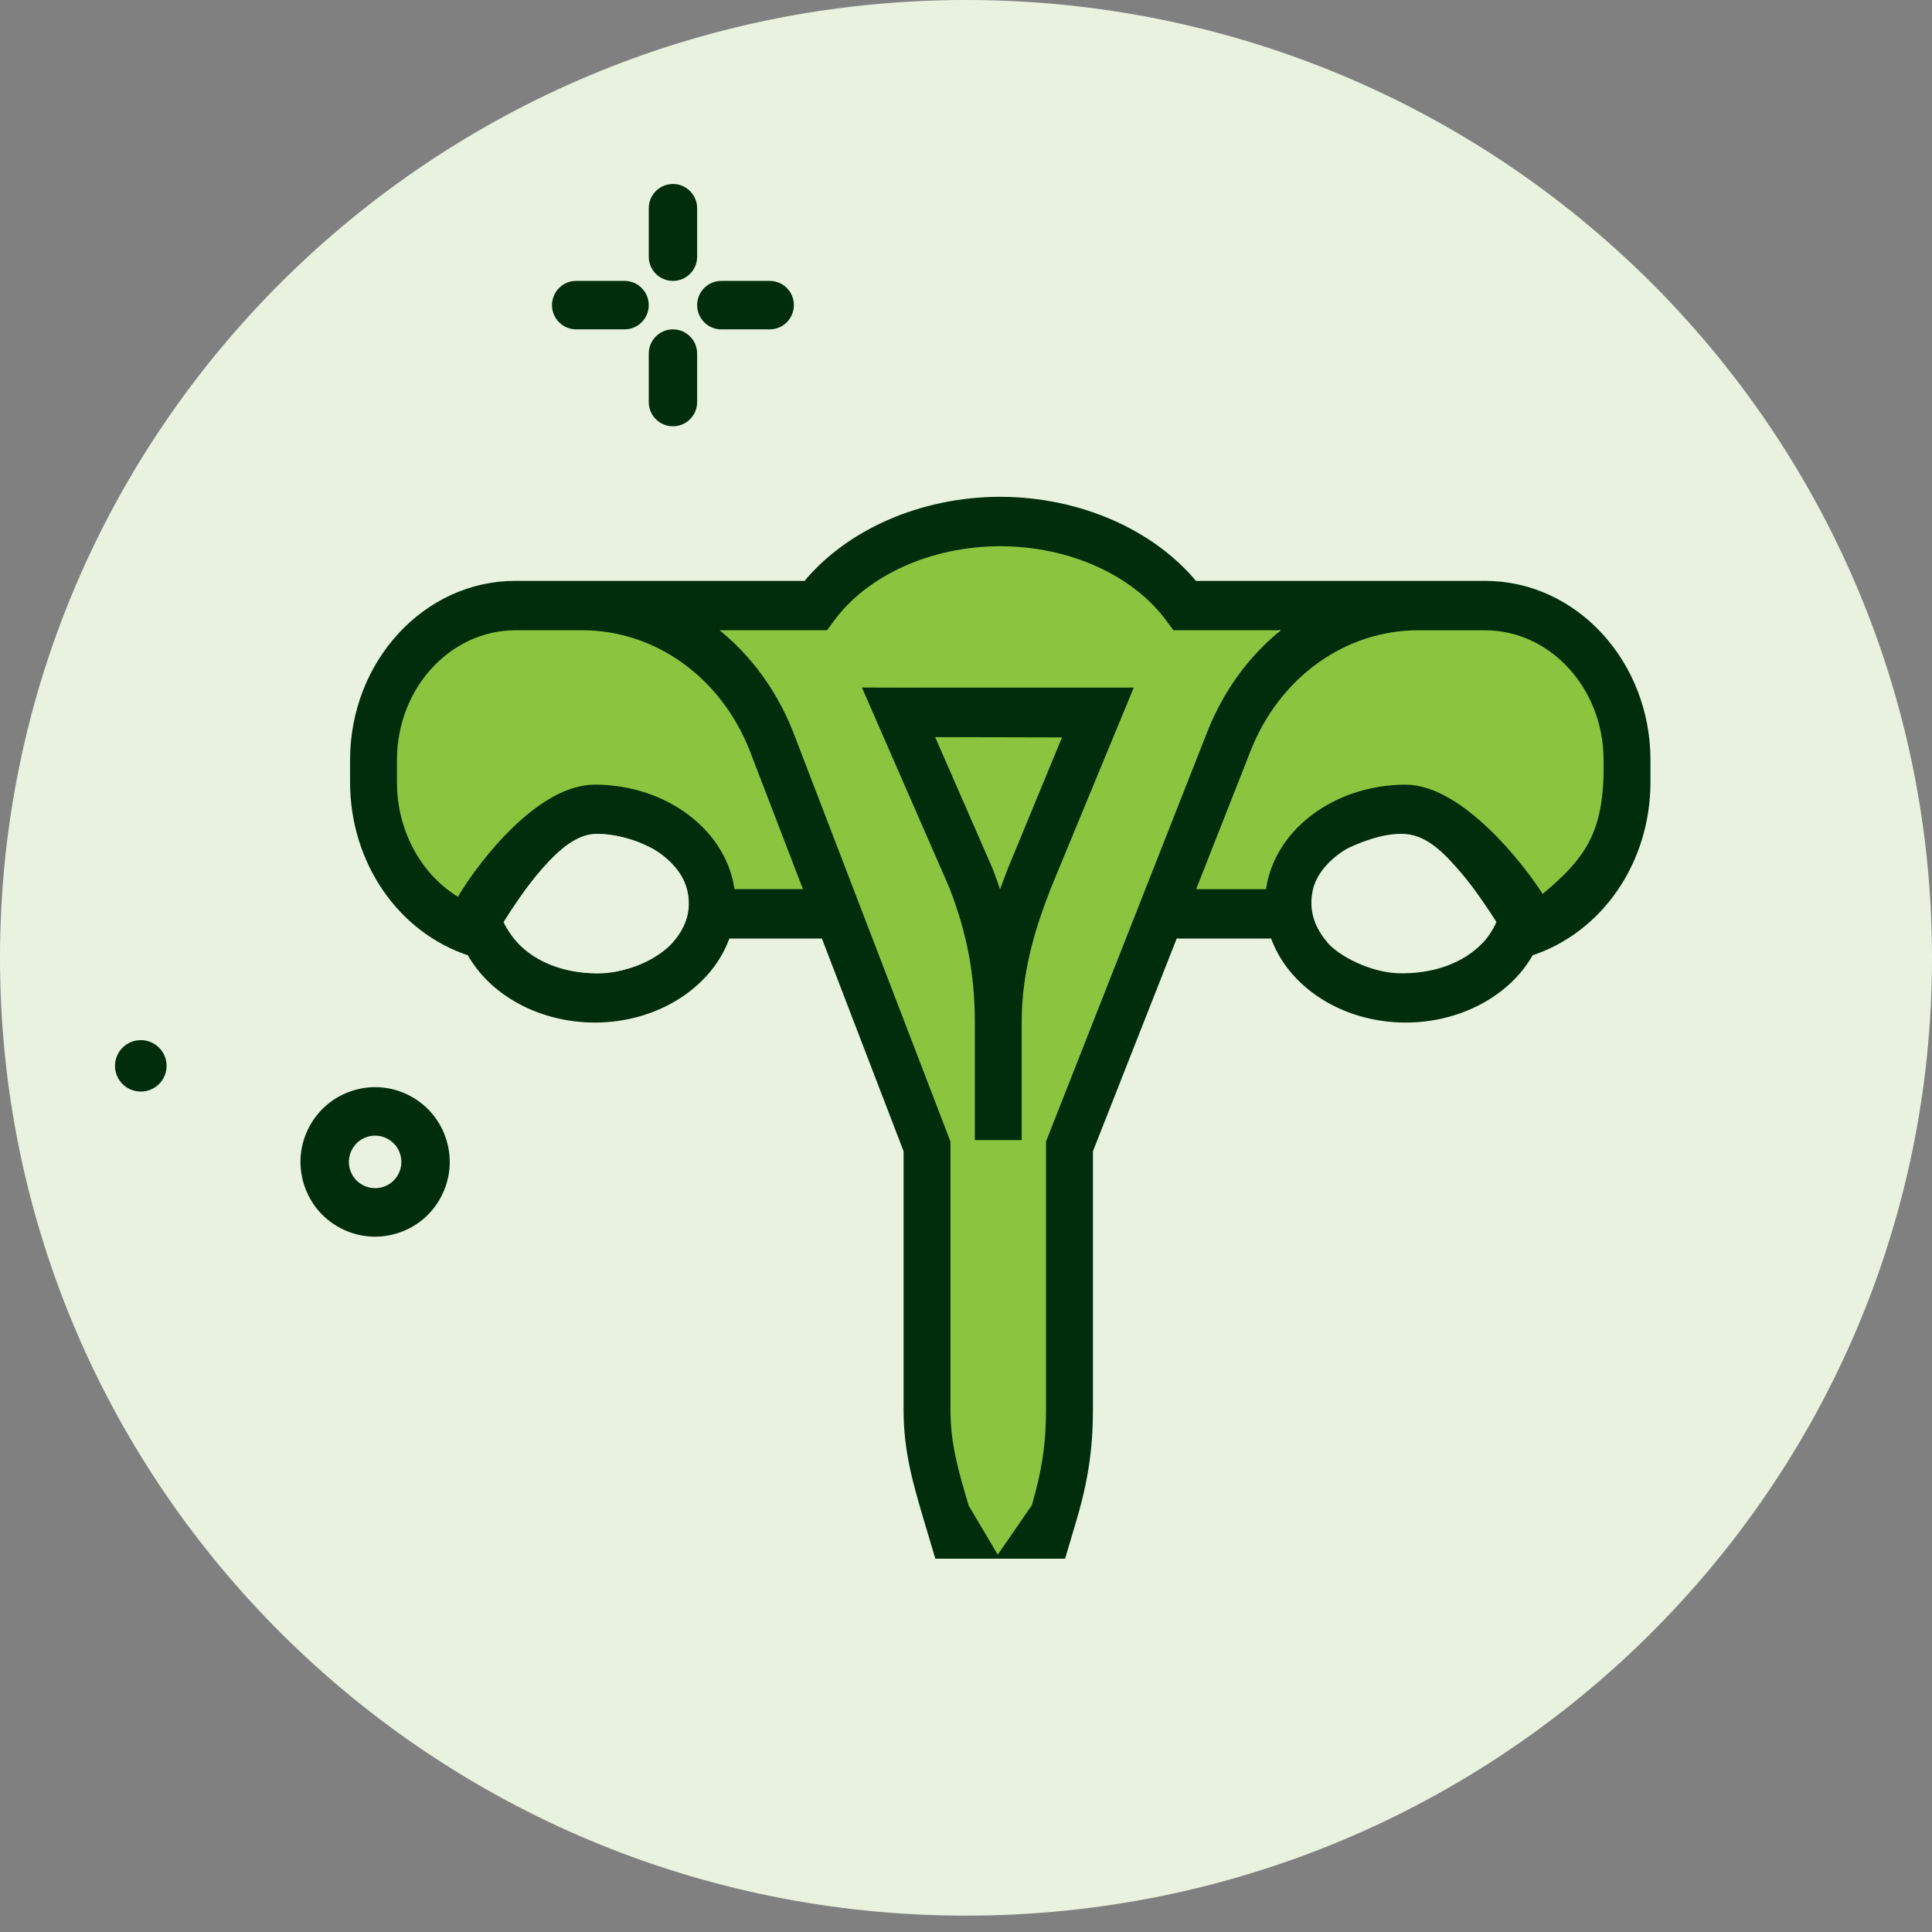 <?xml version="1.0" encoding="UTF-8"?>
<svg xmlns="http://www.w3.org/2000/svg" width="84" height="84" viewBox="0 0 84 84" fill="none">
  <rect x="0" y="0" width="84" height="84" fill="#808080" stroke="none"/>
  <g clip-path="url(#clip0_64_94)">
    <path d="M42 83.289C65.196 83.289 84 64.644 84 41.645C84 18.645 65.196 0 42 0C18.804 0 0 18.645 0 41.645C0 64.644 18.804 83.289 42 83.289Z" fill="#E9F1DF"></path>
    <path d="M29.259 12.213C28.677 12.213 28.207 11.742 28.207 11.16V9.053C28.207 8.472 28.677 8 29.259 8C29.84 8 30.31 8.472 30.31 9.053V11.16C30.31 11.742 29.84 12.213 29.259 12.213Z" fill="#002D0C"></path>
    <path d="M29.259 18.534C28.677 18.534 28.207 18.062 28.207 17.48V15.374C28.207 14.792 28.677 14.32 29.259 14.32C29.84 14.32 30.31 14.792 30.31 15.374V17.48C30.31 18.062 29.84 18.534 29.259 18.534Z" fill="#002D0C"></path>
    <path d="M27.154 14.32H25.051C24.47 14.32 24 13.848 24 13.266C24 12.684 24.47 12.213 25.051 12.213H27.154C27.735 12.213 28.206 12.684 28.206 13.266C28.206 13.848 27.735 14.32 27.154 14.32Z" fill="#002D0C"></path>
    <path d="M33.465 14.32H31.362C30.781 14.32 30.311 13.848 30.311 13.266C30.311 12.684 30.781 12.213 31.362 12.213H33.465C34.046 12.213 34.516 12.684 34.516 13.266C34.516 13.848 34.046 14.32 33.465 14.32Z" fill="#002D0C"></path>
    <path d="M16.305 53.769C15.778 53.769 15.257 53.639 14.779 53.383C14.015 52.974 13.457 52.291 13.205 51.461C12.953 50.63 13.041 49.751 13.449 48.986C13.858 48.221 14.54 47.66 15.369 47.409C16.197 47.157 17.074 47.244 17.839 47.653C18.603 48.063 19.161 48.745 19.413 49.576C19.665 50.407 19.577 51.286 19.169 52.051C18.761 52.816 18.079 53.376 17.249 53.628C16.938 53.722 16.621 53.769 16.305 53.769ZM16.311 49.375C16.199 49.375 16.088 49.391 15.978 49.425C15.687 49.513 15.447 49.71 15.304 49.979C15.16 50.248 15.129 50.557 15.218 50.849C15.399 51.453 16.04 51.792 16.64 51.611C16.931 51.523 17.172 51.326 17.315 51.057C17.459 50.788 17.489 50.479 17.401 50.187C17.312 49.894 17.115 49.655 16.847 49.511C16.679 49.421 16.496 49.375 16.311 49.375Z" fill="#002D0C"></path>
    <path d="M6.122 47.46C6.741 47.46 7.243 46.959 7.243 46.341C7.243 45.724 6.741 45.223 6.122 45.223C5.502 45.223 5 45.724 5 46.341C5 46.959 5.502 47.46 6.122 47.46Z" fill="#002D0C"></path>
    <path d="M36.102 39.871L31.477 39.209L26.852 34.575L19.584 39.871L15.62 33.914L19.584 26.633H30.155L36.102 39.871Z" fill="#8BC53F"></path>
    <path d="M71.118 34.575L67.814 39.871L60.547 34.575L55.261 39.209H51.297L56.582 26.633L68.475 27.295L71.118 34.575Z" fill="#8BC53F"></path>
    <path d="M46.672 49.8L46.011 67.671H41.387L40.065 48.476L30.155 27.295L43.369 22.662L55.922 26.634L46.672 49.8Z" fill="#8BC53F"></path>
    <path d="M65.28 40.06C64.909 39.439 64.282 38.461 63.544 37.624C63.157 37.185 62.745 36.792 62.328 36.509C61.909 36.226 61.501 36.064 61.118 36.064C59.921 36.064 58.843 36.436 58.068 37.026C57.293 37.617 56.831 38.418 56.831 39.286C56.831 40.155 57.293 40.957 58.068 41.548C58.843 42.14 59.921 42.512 61.118 42.512C63 42.512 64.623 41.585 65.194 40.261L65.28 40.06ZM67.025 39.164C66.513 38.338 65.643 37.189 64.637 36.22C64.098 35.7 63.514 35.226 62.921 34.882C62.33 34.539 61.715 34.316 61.118 34.316C58.053 34.316 55.482 36.291 55.221 38.86H51.713L54.186 32.578C55.469 29.306 58.404 27.204 61.651 27.204H64.569C67.504 27.204 69.921 29.809 69.921 33.047C69.976 36.266 69.119 37.45 67.025 39.164ZM46.2 67.427L46.596 66.097C47.108 64.374 47.318 62.983 47.318 61.303V50.02L51.024 40.607H55.41C56.107 42.728 58.416 44.259 61.118 44.259C63.428 44.259 65.539 43.125 66.499 41.369C69.505 40.401 71.559 37.424 71.559 34.006V33.046C71.559 28.876 68.438 25.455 64.569 25.455H51.904C50.046 23.19 46.872 21.809 43.507 21.801L43.502 21.801L43.492 21.8L43.479 21.8C40.11 21.806 36.934 23.188 35.074 25.455H22.41C18.54 25.455 15.42 28.876 15.42 33.046V34.006C15.42 37.424 17.473 40.401 20.48 41.369C21.439 43.126 23.55 44.259 25.861 44.259C28.563 44.259 30.872 42.728 31.568 40.607H35.873L39.486 50.016V61.303C39.486 63.096 39.903 64.499 40.376 66.09L40.378 66.097L40.773 67.427L40.816 67.57H40.965H42.783H43.134L42.955 67.268L41.933 65.544C41.476 64.005 41.125 62.813 41.125 61.303V49.709V49.672L41.112 49.638L34.301 31.904L34.3 31.902C33.532 29.942 32.263 28.327 30.694 27.203H35.756H35.857L35.917 27.122L36.103 26.869C37.599 24.835 40.423 23.552 43.488 23.549C46.553 23.552 49.378 24.835 50.873 26.869L51.059 27.122L51.119 27.203H51.22H56.279C54.71 28.327 53.441 29.942 52.673 31.902L45.693 49.633L45.679 49.668V49.706V61.303C45.679 62.78 45.495 64.007 45.043 65.538L43.857 67.256L43.64 67.57H44.021H46.009H46.158L46.2 67.427ZM19.979 39.266C18.216 38.266 17.059 36.271 17.059 34.006V33.045C17.059 29.808 19.476 27.203 22.41 27.203H25.325C28.572 27.203 31.505 29.304 32.787 32.573L35.201 38.859H31.758C31.497 36.291 28.926 34.315 25.861 34.315C24.68 34.315 23.468 35.13 22.454 36.104C21.43 37.088 20.564 38.276 20.073 39.107L19.979 39.266ZM21.785 40.26L21.699 40.06C22.07 39.438 22.697 38.46 23.435 37.623C23.822 37.185 24.234 36.791 24.651 36.509C25.07 36.225 25.478 36.063 25.861 36.063C27.058 36.063 28.137 36.435 28.912 37.026C29.686 37.617 30.149 38.418 30.149 39.286C30.149 40.154 29.686 40.956 28.911 41.548C28.137 42.139 27.058 42.511 25.861 42.511C23.979 42.511 22.355 41.585 21.785 40.26ZM48.88 30.373L48.994 30.096H48.695H40.306H40.105V30.099L38.086 30.094L37.78 30.093L37.903 30.374L41.461 38.521C42.237 40.517 42.583 42.343 42.583 44.452V49.17V49.37H42.783H44.021H44.221V49.17V44.452C44.221 42.161 44.838 40.254 45.508 38.532L45.509 38.53L48.88 30.373ZM42.959 37.812L40.354 31.848L46.473 31.862L44.003 37.843L44.001 37.847C43.818 38.316 43.64 38.8 43.474 39.303C43.327 38.815 43.158 38.322 42.962 37.82L42.959 37.812Z" fill="#002D0C" stroke="#002D0C" stroke-width="0.4"></path>
    <path d="M23.385 38.003C22.841 38.637 22.164 39.658 21.894 40.089C21.916 40.158 22.035 40.394 22.337 40.779C23.338 41.941 24.896 42.356 26.161 42.319C27.427 42.281 28.767 41.535 29.221 41.006C29.674 40.477 30.108 39.722 29.872 38.683C29.636 37.645 28.541 36.964 28.286 36.851C28.031 36.738 26.869 36.189 25.85 36.265C24.83 36.34 24.065 37.209 23.385 38.003Z" fill="#E9F1DF"></path>
    <path d="M63.57 37.999C64.114 38.633 64.791 39.654 65.061 40.085C65.039 40.154 64.899 40.465 64.597 40.85C63.596 42.011 62.059 42.352 60.794 42.315C59.529 42.277 58.188 41.531 57.734 41.002C57.281 40.474 56.847 39.718 57.083 38.679C57.319 37.641 58.414 36.96 58.669 36.847C58.924 36.734 60.086 36.185 61.105 36.261C62.125 36.337 62.89 37.205 63.57 37.999Z" fill="#E9F1DF"></path>
  </g>
  <defs>
    <clipPath id="clip0_64_94">
      <rect width="84" height="84" fill="white"></rect>
    </clipPath>
  </defs>
</svg>
